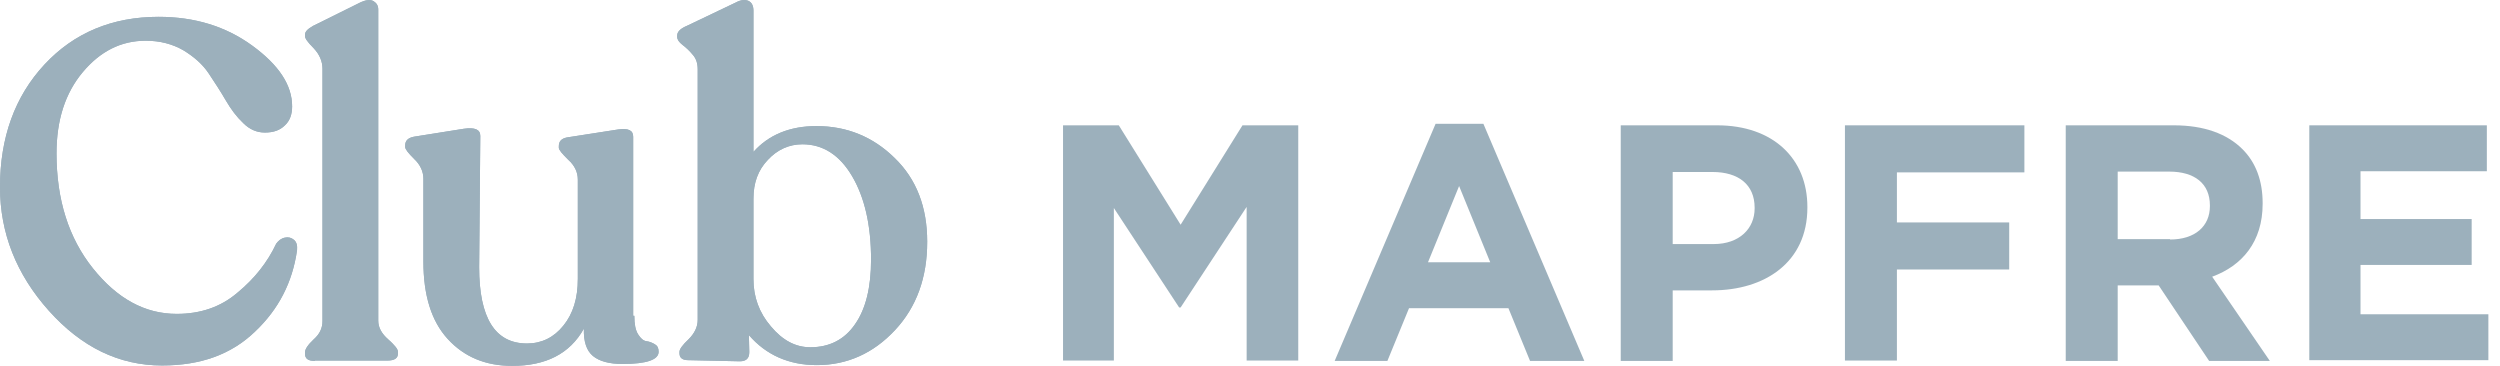 <svg width="123" height="18" viewBox="0 0 123 18" fill="none" xmlns="http://www.w3.org/2000/svg">
<path d="M7.97 17.981C5.861 17.981 4.013 17.085 2.408 15.293C0.803 13.502 0 11.467 0 9.208C0 6.763 0.728 4.747 2.184 3.179C3.64 1.611 5.525 0.828 7.802 0.828C9.575 0.828 11.106 1.294 12.413 2.246C13.719 3.198 14.373 4.187 14.373 5.233C14.373 5.625 14.261 5.942 14.018 6.166C13.775 6.409 13.458 6.521 13.029 6.521C12.637 6.521 12.282 6.371 11.965 6.054C11.647 5.755 11.367 5.382 11.106 4.934C10.845 4.486 10.565 4.057 10.266 3.609C9.967 3.161 9.538 2.787 9.015 2.47C8.493 2.171 7.877 2.003 7.168 2.003C5.954 2.003 4.928 2.526 4.069 3.553C3.21 4.579 2.781 5.905 2.781 7.547C2.781 9.824 3.378 11.71 4.573 13.203C5.768 14.696 7.13 15.443 8.698 15.443C9.855 15.443 10.863 15.107 11.685 14.398C12.525 13.707 13.159 12.904 13.589 11.99C13.701 11.84 13.831 11.728 14.018 11.691C14.186 11.654 14.335 11.691 14.466 11.803C14.597 11.915 14.634 12.083 14.615 12.307C14.391 13.893 13.701 15.219 12.562 16.301C11.386 17.44 9.874 17.981 7.97 17.981Z" fill="#9CB0BC"/>
<path d="M15.492 17.757C15.156 17.757 15.007 17.645 15.007 17.403V17.328C15.007 17.179 15.156 16.955 15.437 16.693C15.735 16.432 15.866 16.133 15.866 15.797V3.385C15.866 3.011 15.716 2.675 15.437 2.377C15.138 2.078 15.007 1.891 15.007 1.779V1.705C15.007 1.555 15.138 1.425 15.399 1.275L17.77 0.1C18.031 -0.012 18.236 -0.031 18.386 0.062C18.535 0.156 18.61 0.286 18.61 0.473V15.779C18.61 16.115 18.778 16.413 19.095 16.693C19.412 16.973 19.58 17.179 19.58 17.309V17.384C19.58 17.627 19.412 17.739 19.058 17.739H15.492V17.757Z" fill="#9CB0BC"/>
<path d="M31.209 15.536C31.209 15.947 31.265 16.245 31.396 16.451C31.526 16.656 31.657 16.768 31.806 16.787C31.956 16.805 32.086 16.861 32.217 16.936C32.347 17.011 32.404 17.123 32.404 17.309C32.404 17.701 31.806 17.907 30.63 17.907C29.977 17.907 29.492 17.776 29.174 17.515C28.857 17.253 28.708 16.805 28.726 16.171C28.036 17.403 26.86 18 25.199 18C23.873 18 22.828 17.552 22.026 16.675C21.223 15.797 20.831 14.528 20.831 12.867V8.798C20.831 8.443 20.681 8.107 20.383 7.827C20.084 7.529 19.935 7.342 19.935 7.23V7.155C19.935 6.913 20.084 6.782 20.364 6.726L22.828 6.334C23.369 6.259 23.631 6.371 23.631 6.689L23.575 13.147C23.575 15.648 24.359 16.899 25.927 16.899C26.654 16.899 27.252 16.6 27.718 16.021C28.204 15.424 28.428 14.659 28.428 13.726V8.835C28.428 8.48 28.278 8.144 27.961 7.864C27.663 7.566 27.494 7.379 27.494 7.267V7.193C27.494 6.95 27.625 6.819 27.887 6.763L30.406 6.371C30.91 6.297 31.153 6.409 31.153 6.726V15.536H31.209Z" fill="#9CB0BC"/>
<path d="M40.169 6.203C41.662 6.203 42.95 6.726 44.014 7.771C45.096 8.817 45.619 10.198 45.619 11.896C45.619 13.651 45.096 15.107 44.032 16.245C42.968 17.384 41.68 17.963 40.187 17.963C38.806 17.963 37.686 17.459 36.846 16.488L36.865 17.328C36.865 17.627 36.715 17.776 36.398 17.776L33.859 17.72C33.58 17.72 33.43 17.608 33.43 17.384V17.309C33.43 17.179 33.58 16.973 33.878 16.693C34.177 16.395 34.326 16.077 34.326 15.742V3.403C34.326 3.123 34.252 2.881 34.084 2.694C33.916 2.489 33.748 2.34 33.58 2.209C33.411 2.078 33.318 1.948 33.318 1.817V1.742C33.318 1.574 33.468 1.406 33.785 1.276L36.211 0.118C36.454 -0.012 36.659 -0.031 36.827 0.044C36.977 0.118 37.07 0.268 37.07 0.529V7.473C37.817 6.633 38.862 6.203 40.169 6.203ZM39.87 17.085C40.803 17.085 41.55 16.712 42.072 15.947C42.595 15.2 42.856 14.136 42.856 12.774C42.856 11.075 42.539 9.712 41.923 8.667C41.307 7.622 40.486 7.099 39.478 7.099C38.825 7.099 38.246 7.361 37.779 7.865C37.294 8.369 37.07 9.003 37.07 9.768V13.744C37.07 14.603 37.35 15.387 37.929 16.059C38.507 16.749 39.142 17.085 39.87 17.085Z" fill="#9CB0BC"/>
<path d="M7.97 17.981C5.861 17.981 4.013 17.085 2.408 15.293C0.803 13.502 0 11.467 0 9.208C0 6.763 0.728 4.747 2.184 3.179C3.64 1.611 5.525 0.828 7.802 0.828C9.575 0.828 11.106 1.294 12.413 2.246C13.719 3.198 14.373 4.187 14.373 5.233C14.373 5.625 14.261 5.942 14.018 6.166C13.775 6.409 13.458 6.521 13.029 6.521C12.637 6.521 12.282 6.371 11.965 6.054C11.647 5.755 11.367 5.382 11.106 4.934C10.845 4.486 10.565 4.057 10.266 3.609C9.967 3.161 9.538 2.787 9.015 2.47C8.493 2.171 7.877 2.003 7.168 2.003C5.954 2.003 4.928 2.526 4.069 3.553C3.21 4.579 2.781 5.905 2.781 7.547C2.781 9.824 3.378 11.71 4.573 13.203C5.768 14.696 7.13 15.443 8.698 15.443C9.855 15.443 10.863 15.107 11.685 14.398C12.525 13.707 13.159 12.904 13.589 11.99C13.701 11.84 13.831 11.728 14.018 11.691C14.186 11.654 14.335 11.691 14.466 11.803C14.597 11.915 14.634 12.083 14.615 12.307C14.391 13.893 13.701 15.219 12.562 16.301C11.386 17.44 9.874 17.981 7.97 17.981Z" fill="#9CB0BC"/>
<path d="M15.492 17.757C15.156 17.757 15.007 17.645 15.007 17.403V17.328C15.007 17.179 15.156 16.955 15.437 16.693C15.735 16.432 15.866 16.133 15.866 15.797V3.385C15.866 3.011 15.716 2.675 15.437 2.377C15.138 2.078 15.007 1.891 15.007 1.779V1.705C15.007 1.555 15.138 1.425 15.399 1.275L17.77 0.1C18.031 -0.012 18.236 -0.031 18.386 0.062C18.535 0.156 18.61 0.286 18.61 0.473V15.779C18.61 16.115 18.778 16.413 19.095 16.693C19.412 16.973 19.58 17.179 19.58 17.309V17.384C19.58 17.627 19.412 17.739 19.058 17.739H15.492V17.757Z" fill="#9CB0BC"/>
<path d="M31.209 15.536C31.209 15.947 31.265 16.245 31.396 16.451C31.526 16.656 31.657 16.768 31.806 16.787C31.956 16.805 32.086 16.861 32.217 16.936C32.347 17.011 32.404 17.123 32.404 17.309C32.404 17.701 31.806 17.907 30.63 17.907C29.977 17.907 29.492 17.776 29.174 17.515C28.857 17.253 28.708 16.805 28.726 16.171C28.036 17.403 26.86 18 25.199 18C23.873 18 22.828 17.552 22.026 16.675C21.223 15.797 20.831 14.528 20.831 12.867V8.798C20.831 8.443 20.681 8.107 20.383 7.827C20.084 7.529 19.935 7.342 19.935 7.23V7.155C19.935 6.913 20.084 6.782 20.364 6.726L22.828 6.334C23.369 6.259 23.631 6.371 23.631 6.689L23.575 13.147C23.575 15.648 24.359 16.899 25.927 16.899C26.654 16.899 27.252 16.6 27.718 16.021C28.204 15.424 28.428 14.659 28.428 13.726V8.835C28.428 8.48 28.278 8.144 27.961 7.864C27.663 7.566 27.494 7.379 27.494 7.267V7.193C27.494 6.95 27.625 6.819 27.887 6.763L30.406 6.371C30.91 6.297 31.153 6.409 31.153 6.726V15.536H31.209Z" fill="#9CB0BC"/>
<path d="M40.169 6.203C41.662 6.203 42.95 6.726 44.014 7.771C45.096 8.817 45.619 10.198 45.619 11.896C45.619 13.651 45.096 15.107 44.032 16.245C42.968 17.384 41.68 17.963 40.187 17.963C38.806 17.963 37.686 17.459 36.846 16.488L36.865 17.328C36.865 17.627 36.715 17.776 36.398 17.776L33.859 17.72C33.58 17.72 33.43 17.608 33.43 17.384V17.309C33.43 17.179 33.58 16.973 33.878 16.693C34.177 16.395 34.326 16.077 34.326 15.742V3.403C34.326 3.123 34.252 2.881 34.084 2.694C33.916 2.489 33.748 2.34 33.58 2.209C33.411 2.078 33.318 1.948 33.318 1.817V1.742C33.318 1.574 33.468 1.406 33.785 1.276L36.211 0.118C36.454 -0.012 36.659 -0.031 36.827 0.044C36.977 0.118 37.07 0.268 37.07 0.529V7.473C37.817 6.633 38.862 6.203 40.169 6.203ZM39.87 17.085C40.803 17.085 41.55 16.712 42.072 15.947C42.595 15.2 42.856 14.136 42.856 12.774C42.856 11.075 42.539 9.712 41.923 8.667C41.307 7.622 40.486 7.099 39.478 7.099C38.825 7.099 38.246 7.361 37.779 7.865C37.294 8.369 37.07 9.003 37.07 9.768V13.744C37.07 14.603 37.35 15.387 37.929 16.059C38.507 16.749 39.142 17.085 39.87 17.085Z" fill="#9CB0BC"/>
<path d="M52.301 6.166H55.045L58.087 11.056L61.13 6.166H63.874V17.739H61.335V10.179L58.087 15.126H58.013L54.802 10.235V17.739H52.301V6.166Z" fill="#9CB0BC"/>
<path d="M70.631 6.091H72.983L77.948 17.757H75.278L74.214 15.163H69.324L68.26 17.757H65.666L70.631 6.091ZM73.319 12.904L71.788 9.153L70.257 12.904H73.319Z" fill="#9CB0BC"/>
<path d="M79.74 6.166H84.481C87.243 6.166 88.923 7.809 88.923 10.179V10.217C88.923 12.904 86.832 14.286 84.238 14.286H82.297V17.758H79.74V6.166ZM84.312 12.008C85.582 12.008 86.328 11.243 86.328 10.254V10.217C86.328 9.078 85.526 8.462 84.257 8.462H82.297V12.008H84.312Z" fill="#9CB0BC"/>
<path d="M90.79 6.166H99.6V8.481H93.328V10.944H98.853V13.259H93.328V17.739H90.771V6.166H90.79Z" fill="#9CB0BC"/>
<path d="M101.653 6.166H106.954C108.429 6.166 109.567 6.577 110.332 7.342C110.986 7.995 111.322 8.891 111.322 9.993V10.03C111.322 11.896 110.314 13.072 108.839 13.614L111.676 17.758H108.69L106.207 14.043H104.191V17.758H101.634V6.166H101.653ZM106.767 11.784C107.999 11.784 108.727 11.131 108.727 10.142V10.105C108.727 9.022 107.962 8.443 106.73 8.443H104.191V11.766H106.767V11.784Z" fill="#9CB0BC"/>
<path d="M113.618 6.166H122.353V8.425H116.137V10.777H121.606V13.035H116.137V15.462H122.428V17.72H113.618V6.166Z" fill="#9CB0BC"/>
</svg>
